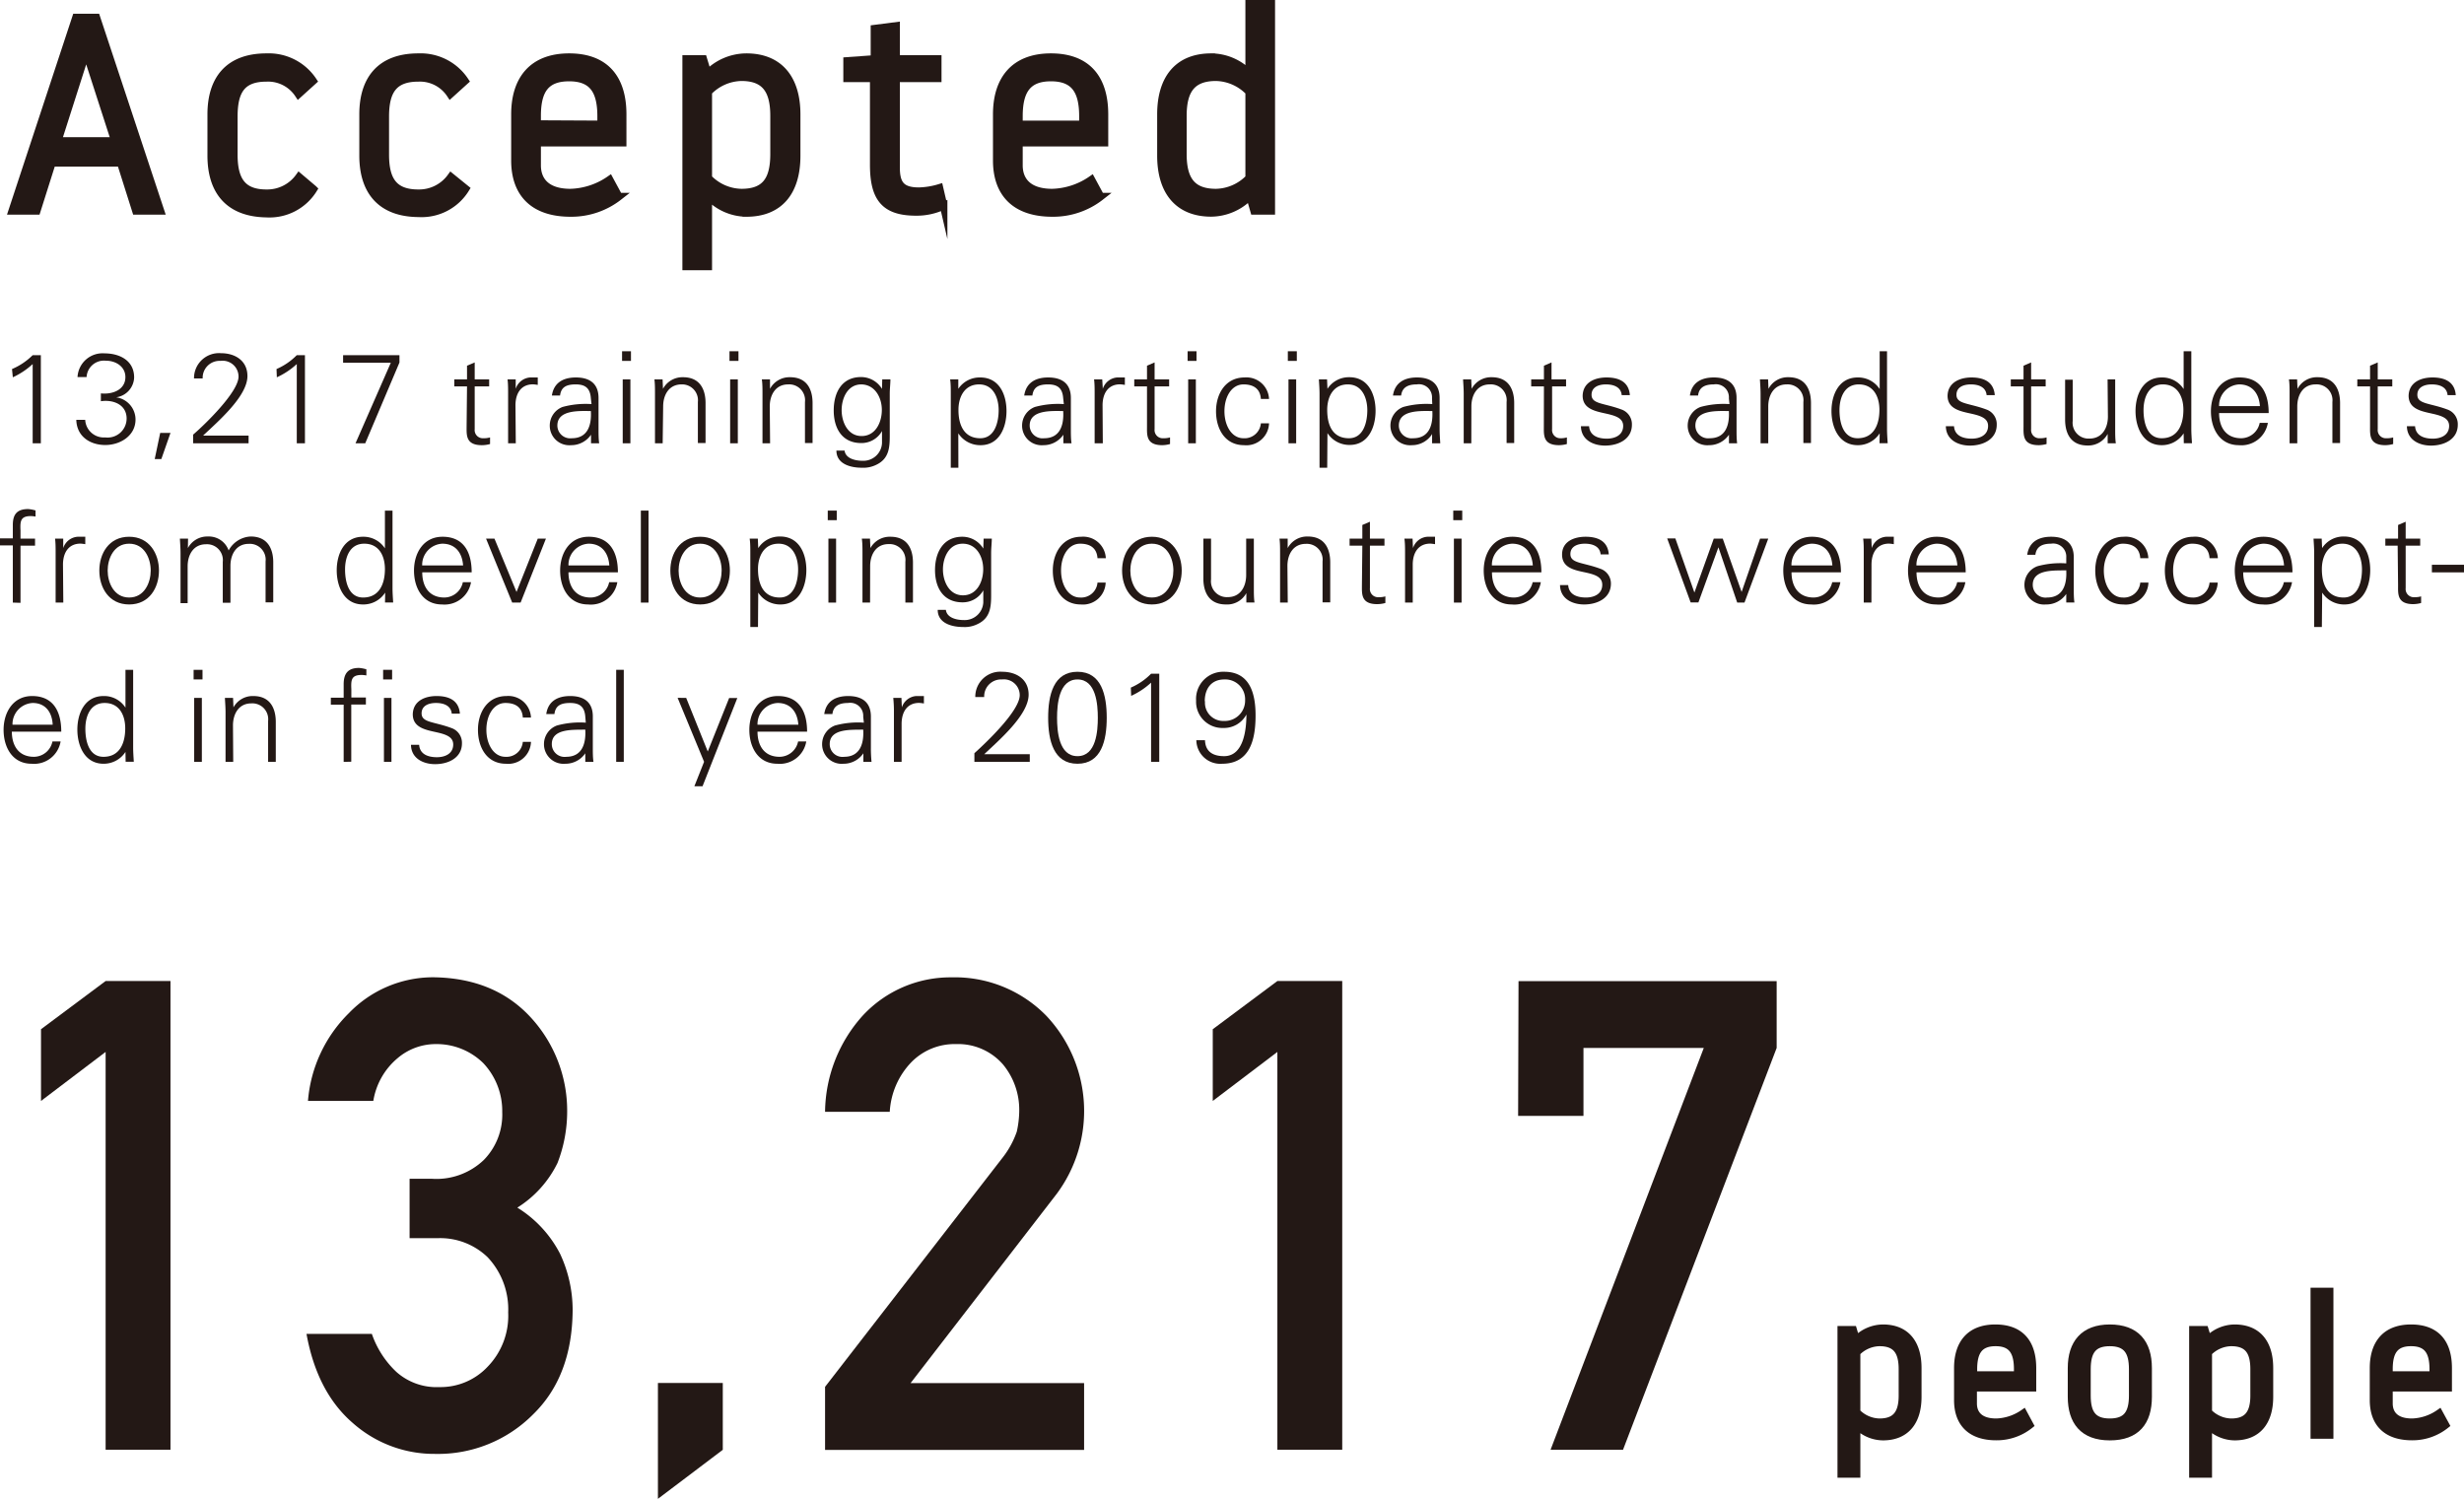 <svg xmlns="http://www.w3.org/2000/svg" viewBox="0 0 301.63 183.47"><defs><style>.cls-1,.cls-2{fill:#231815;}.cls-2{stroke:#231815;stroke-miterlimit:10;stroke-width:0.93px;}</style></defs><g id="レイヤー_2" data-name="レイヤー 2"><g id="text"><path class="cls-1" d="M12.93,128.78l-7.91,6V126l7.91-5.9h7.94v57.38H12.93Z"/><path class="cls-1" d="M50.14,144.31h2.75A8.39,8.39,0,0,0,59.23,142a7.91,7.91,0,0,0,2.25-5.85,8.53,8.53,0,0,0-2.32-6,8.14,8.14,0,0,0-5.8-2.33,7.19,7.19,0,0,0-4.66,1.7,8.6,8.6,0,0,0-3,5.26h-8a17,17,0,0,1,5-10.74,14.33,14.33,0,0,1,10.3-4.4q7.59.08,12.05,5A16.86,16.86,0,0,1,69.43,136a17.51,17.51,0,0,1-1.18,6.37,13.36,13.36,0,0,1-4.92,5.47,14.38,14.38,0,0,1,5.24,5.67,16.29,16.29,0,0,1,1.53,6.93q-.07,8.07-4.84,12.71a16.4,16.4,0,0,1-12,4.84,15,15,0,0,1-10.06-3.77c-2.92-2.51-4.82-6.16-5.68-10.92h8a11.55,11.55,0,0,0,3,4.65,7.38,7.38,0,0,0,5.26,1.86,7.89,7.89,0,0,0,5.91-2.49,8.94,8.94,0,0,0,2.52-6.63,9.31,9.31,0,0,0-2.52-6.78,8.36,8.36,0,0,0-6.09-2.33H50.14Z"/><path class="cls-1" d="M80.54,169.31h7.94v8.18l-7.94,6Z"/><path class="cls-1" d="M101,169.78l21.75-28.08a11,11,0,0,0,1.72-3.16,12.22,12.22,0,0,0,.3-2.6,8.71,8.71,0,0,0-2-5.64,7.29,7.29,0,0,0-5.73-2.48A7.41,7.41,0,0,0,111.6,130a9.51,9.51,0,0,0-2.68,6.11H101a17.86,17.86,0,0,1,4.66-11.83,14.63,14.63,0,0,1,10.8-4.63,15.66,15.66,0,0,1,11.64,4.72,17,17,0,0,1,1.26,21.78l-17.89,23.17h21.24v8.18H101Z"/><path class="cls-1" d="M156.37,128.78l-7.91,6V126l7.91-5.9h7.94v57.38h-7.94Z"/><path class="cls-1" d="M185.89,120.11h31.6v8.18l-18.81,49.2h-8.87l18.76-49.2H193.84v8.32h-8Z"/><path class="cls-2" d="M225.4,162.8h1.45l.37,1.24a4.62,4.62,0,0,1,3.28-1.43c2.78,0,4.26,1.8,4.26,4.87V171c0,3.06-1.48,4.87-4.26,4.87a4.5,4.5,0,0,1-3.23-1.43v6H225.4Zm1.87,10.08a4,4,0,0,0,2.81,1.24c2,0,2.81-1.07,2.81-3.27v-3.23c0-2.2-.78-3.28-2.81-3.28a4,4,0,0,0-2.81,1.24Z"/><path class="cls-2" d="M248.8,169.89h-7.26v1.92c0,1.26.75,2.31,2.83,2.31a6.2,6.2,0,0,0,3.33-1.1l.77,1.43a6.47,6.47,0,0,1-4.1,1.41c-3.13,0-4.7-1.67-4.7-4.45v-3.93c0-3,1.5-4.87,4.59-4.87s4.54,1.82,4.54,4.87ZM247,168.34v-.72c0-2.2-.75-3.28-2.71-3.28s-2.72,1.08-2.72,3.28v.72Z"/><path class="cls-2" d="M253.59,167.48c0-3,1.5-4.87,4.68-4.87s4.69,1.8,4.69,4.87V171c0,3.06-1.43,4.87-4.69,4.87s-4.68-1.88-4.68-4.87Zm1.88,3.37c0,2.2.74,3.27,2.8,3.27s2.81-1.07,2.81-3.27v-3.23c0-2.2-.75-3.28-2.81-3.28s-2.8,1.08-2.8,3.28Z"/><path class="cls-2" d="M268.45,162.8h1.45l.38,1.24a4.6,4.6,0,0,1,3.27-1.43c2.79,0,4.26,1.8,4.26,4.87V171c0,3.06-1.47,4.87-4.26,4.87a4.52,4.52,0,0,1-3.23-1.43v6h-1.87Zm1.87,10.08a4,4,0,0,0,2.81,1.24c2,0,2.81-1.07,2.81-3.27v-3.23c0-2.2-.77-3.28-2.81-3.28a4,4,0,0,0-2.81,1.24Z"/><path class="cls-2" d="M283.31,158.11h1.87v17.56h-1.87Z"/><path class="cls-2" d="M299.69,169.89h-7.25v1.92c0,1.26.75,2.31,2.83,2.31a6.16,6.16,0,0,0,3.32-1.1l.78,1.43a6.49,6.49,0,0,1-4.1,1.41c-3.14,0-4.71-1.67-4.71-4.45v-3.93c0-3,1.5-4.87,4.59-4.87s4.54,1.82,4.54,4.87Zm-1.82-1.55v-.72c0-2.2-.75-3.28-2.72-3.28s-2.71,1.08-2.71,3.28v.72Z"/><path class="cls-2" d="M6.36,19.93,4.5,25.81h-3L9.3,2.15h2.5l7.84,23.66h-3l-1.86-5.88ZM10.48,6.58,7.07,17.26h7L10.62,6.58Z"/><path class="cls-2" d="M25.86,19.05V14c0-4.32,2.16-7,6.76-7a6.51,6.51,0,0,1,5.71,2.91l-1.79,1.62a4.46,4.46,0,0,0-3.92-2c-3,0-4,1.56-4,4.74v4.66c0,3.18,1.08,4.73,4,4.73a4.81,4.81,0,0,0,4-2l1.76,1.49a6.33,6.33,0,0,1-5.75,3C28,26.08,25.86,23.38,25.86,19.05Z"/><path class="cls-2" d="M44.45,19.05V14c0-4.32,2.16-7,6.76-7a6.51,6.51,0,0,1,5.71,2.91l-1.79,1.62a4.46,4.46,0,0,0-3.92-2c-3,0-4.05,1.56-4.05,4.74v4.66c0,3.18,1.08,4.73,4.05,4.73a4.81,4.81,0,0,0,4-2L57,23.11a6.33,6.33,0,0,1-5.75,3C46.61,26.08,44.45,23.38,44.45,19.05Z"/><path class="cls-2" d="M76.22,17.46H65.75v2.78c0,1.82,1.08,3.34,4.09,3.34A8.88,8.88,0,0,0,74.63,22l1.12,2.07a9.42,9.42,0,0,1-5.91,2c-4.53,0-6.8-2.4-6.8-6.42V14c0-4.29,2.17-7,6.63-7s6.55,2.64,6.55,7Zm-2.63-2.23v-1c0-3.18-1.08-4.74-3.92-4.74S65.75,11,65.75,14.19v1Z"/><path class="cls-2" d="M84,7.22h2.09L86.63,9A6.7,6.7,0,0,1,91.37,7c4,0,6.15,2.61,6.15,7v5.07c0,4.43-2.13,7-6.15,7A6.5,6.5,0,0,1,86.7,24v8.62H84Zm2.7,14.57a5.76,5.76,0,0,0,4.06,1.79c2.94,0,4-1.55,4-4.73V14.19c0-3.18-1.11-4.74-4-4.74a5.77,5.77,0,0,0-4.06,1.8Z"/><path class="cls-2" d="M109.69,20.47c0,2,.57,2.94,2.8,2.94A9.47,9.47,0,0,0,115,23l.51,2.2a7.63,7.63,0,0,1-3.38.74c-3.88,0-5.17-1.75-5.17-5.78V9.59H103.7V7.46l3.35-.24V3.51l2.64-.34V7.22h5.1V9.59h-5.1Z"/><path class="cls-2" d="M135.2,17.46H124.73v2.78c0,1.82,1.08,3.34,4.09,3.34A8.88,8.88,0,0,0,133.61,22l1.12,2.07a9.42,9.42,0,0,1-5.91,2c-4.53,0-6.8-2.4-6.8-6.42V14c0-4.29,2.17-7,6.63-7s6.55,2.64,6.55,7Zm-2.63-2.23v-1c0-3.18-1.08-4.74-3.92-4.74s-3.92,1.56-3.92,4.74v1Z"/><path class="cls-2" d="M155.62,25.81h-2.1L153,24a6.65,6.65,0,0,1-4.73,2.06c-4,0-6.15-2.6-6.15-7V14c0-4.42,2.13-7,6.15-7A6.52,6.52,0,0,1,152.92,9V.46h2.7Zm-2.7-14.56a5.81,5.81,0,0,0-4.06-1.8c-2.94,0-4.06,1.56-4.06,4.74v4.66c0,3.18,1.12,4.73,4.06,4.73a5.8,5.8,0,0,0,4.06-1.79Z"/><path class="cls-1" d="M1.47,45.18A8,8,0,0,0,4,43.48h1V54.27h-1v-9.7a9.29,9.29,0,0,1-2.43,1.62Z"/><path class="cls-1" d="M12.35,48.16c1.38.15,3-.41,3-2,0-1.25-1.13-2-2.39-2a2.13,2.13,0,0,0-2.36,2H9.49a3.07,3.07,0,0,1,3.31-2.9c1.82,0,3.62.86,3.62,2.95a2.54,2.54,0,0,1-2.2,2.43v0a2.75,2.75,0,0,1,2.37,2.72c0,2-1.89,3.12-3.7,3.12s-3.49-1-3.55-3.08h1.09a2.28,2.28,0,0,0,2.45,2.15,2.33,2.33,0,0,0,2.62-2.31c0-1.73-1.67-2.34-3.15-2.12Z"/><path class="cls-1" d="M20.87,53,19.75,56.2h-.81L19.61,53Z"/><path class="cls-1" d="M23.64,54.27V53.21C25.05,52,29.2,48,29.2,46.1A1.94,1.94,0,0,0,27,44.18a2.07,2.07,0,0,0-2.19,2.15H23.75a3.06,3.06,0,0,1,3.31-3.09c1.73,0,3.23.92,3.23,2.8,0,2.52-3.76,5.69-5.43,7.29h5.57v.94Z"/><path class="cls-1" d="M33.85,45.18a7.83,7.83,0,0,0,2.48-1.7h1V54.27h-1v-9.7a9.18,9.18,0,0,1-2.44,1.62Z"/><path class="cls-1" d="M48.9,44.38l-4.19,9.89H43.52l4.32-9.86H42v-.93H48.9Z"/><path class="cls-1" d="M57.17,47.3H55.61v-.86h1.56V44.77l.94-.4v2.07h1.77v.86H58.11v5.24a1,1,0,0,0,1.07,1.11,2.69,2.69,0,0,0,.81-.1v.81a3.76,3.76,0,0,1-1,.14c-2,0-1.87-1.26-1.87-2.32Z"/><path class="cls-1" d="M63.14,54.27H62.2V48.2c0-.6,0-1.23-.07-1.76h1l0,1.16h0a2,2,0,0,1,1.76-1.39c.31,0,.63,0,.94,0v.91a5.73,5.73,0,0,0-.58-.07c-1.39,0-2.12,1-2.15,2.5Z"/><path class="cls-1" d="M72.33,48.75c-.09-1.28-.74-1.69-1.85-1.69s-1.79.3-1.92,1.36h-1c.24-1.61,1.44-2.21,2.94-2.21,1.73,0,2.8.79,2.77,2.59v3.71c0,.61,0,1.23.08,1.76h-1l0-1.15h0l0,.1a2.93,2.93,0,0,1-2.45,1.28,2.39,2.39,0,0,1-2.6-2.41,2.43,2.43,0,0,1,1.57-2.27,10.73,10.73,0,0,1,3.54-.35ZM70,53.65c2,0,2.43-1.69,2.33-3.33-1.32,0-4.1-.2-4.1,1.77A1.57,1.57,0,0,0,70,53.65Z"/><path class="cls-1" d="M77.24,44.18H76.15V43h1.09Zm-.07,2.26v7.83h-.94V46.44Z"/><path class="cls-1" d="M81.12,54.27h-.94V48.2c0-.6,0-1.23-.07-1.76h1l.05,1.16,0,0a2.7,2.7,0,0,1,2.45-1.42c2.56,0,2.76,2.26,2.76,3.16v4.9h-.94V49.22a1.94,1.94,0,0,0-2-2.16c-1.55,0-2.25,1.3-2.25,2.7Z"/><path class="cls-1" d="M90.4,44.18H89.3V43h1.1Zm-.08,2.26v7.83h-.94V46.44Z"/><path class="cls-1" d="M94.27,54.27h-.93V48.2c0-.6,0-1.23-.08-1.76h1l0,1.16,0,0a2.7,2.7,0,0,1,2.45-1.42c2.56,0,2.76,2.26,2.76,3.16v4.9h-.93V49.22a1.94,1.94,0,0,0-2.06-2.16c-1.55,0-2.25,1.3-2.25,2.7Z"/><path class="cls-1" d="M108,46.44h1c0,.53-.08,1.16-.08,1.76v4.7c0,1.56.08,3.19-1.65,4a3.56,3.56,0,0,1-1.78.36c-1.42,0-3.1-.48-3.1-2.1h1c.11.93,1.22,1.25,2.21,1.25a2.28,2.28,0,0,0,2.37-2.17V52.77h0a2.87,2.87,0,0,1-2.54,1.47c-2.35,0-3.37-1.8-3.37-4s1-4.08,3.34-4.08a3,3,0,0,1,2.57,1.45l0-.06Zm-2.56.62c-1.7,0-2.41,1.72-2.41,3.15s.73,3.17,2.44,3.17,2.48-1.67,2.48-3.2S107.09,47.06,105.4,47.06Z"/><path class="cls-1" d="M117.32,57.26h-.93V48.2c0-.6,0-1.23-.08-1.76h1l0,1.16,0,0A3.14,3.14,0,0,1,120,46.21c2.32,0,3.21,2.09,3.21,4.11s-.89,4.18-3.17,4.18a3.2,3.2,0,0,1-2.73-1.45h0ZM120,53.65c1.79,0,2.25-2,2.25-3.44s-.61-3.15-2.39-3.15-2.53,1.52-2.53,3.11C117.32,52,118,53.65,120,53.65Z"/><path class="cls-1" d="M130.15,48.75c-.09-1.28-.74-1.69-1.85-1.69s-1.79.3-1.92,1.36h-1c.24-1.61,1.44-2.21,2.93-2.21,1.74,0,2.81.79,2.78,2.59v3.71c0,.61,0,1.23.08,1.76h-1l0-1.15h0l0,.1a2.93,2.93,0,0,1-2.45,1.28,2.39,2.39,0,0,1-2.6-2.41,2.43,2.43,0,0,1,1.57-2.27,10.73,10.73,0,0,1,3.54-.35Zm-2.33,4.9c2,0,2.43-1.69,2.33-3.33-1.32,0-4.1-.2-4.1,1.77A1.57,1.57,0,0,0,127.82,53.65Z"/><path class="cls-1" d="M135,54.27H134V48.2c0-.6,0-1.23-.07-1.76h1L135,47.6h0a2,2,0,0,1,1.76-1.39c.31,0,.63,0,.94,0v.91a5.73,5.73,0,0,0-.58-.07c-1.39,0-2.12,1-2.15,2.5Z"/><path class="cls-1" d="M140.41,47.3h-1.56v-.86h1.56V44.77l.93-.4v2.07h1.78v.86h-1.78v5.24a1,1,0,0,0,1.08,1.11,2.69,2.69,0,0,0,.81-.1v.81a3.83,3.83,0,0,1-.95.14c-2,0-1.87-1.26-1.87-2.32Z"/><path class="cls-1" d="M146.47,44.18h-1.09V43h1.09Zm-.08,2.26v7.83h-.94V46.44Z"/><path class="cls-1" d="M154.35,48.84c-.08-1.2-.84-1.78-2.13-1.78-1.44,0-2.33,1.5-2.33,3.28s.89,3.31,2.33,3.31a2,2,0,0,0,2.13-1.83h1a2.78,2.78,0,0,1-3.06,2.68c-2.34,0-3.43-2-3.43-4.15s1.17-4.14,3.49-4.14a2.77,2.77,0,0,1,3,2.63Z"/><path class="cls-1" d="M158.75,44.18h-1.1V43h1.1Zm-.08,2.26v7.83h-.94V46.44Z"/><path class="cls-1" d="M162.47,57.26h-.94V48.2c0-.6-.05-1.23-.08-1.76h1l.05,1.16,0,0a3.12,3.12,0,0,1,2.68-1.42c2.32,0,3.21,2.09,3.21,4.11s-.89,4.18-3.16,4.18a3.19,3.19,0,0,1-2.73-1.45h0Zm2.66-3.61c1.8,0,2.25-2,2.25-3.44s-.61-3.15-2.39-3.15-2.52,1.52-2.52,3.11C162.47,52,163.09,53.65,165.13,53.65Z"/><path class="cls-1" d="M175.3,48.75a1.6,1.6,0,0,0-1.86-1.69c-1,0-1.79.3-1.92,1.36h-1c.24-1.61,1.44-2.21,2.94-2.21,1.73,0,2.8.79,2.77,2.59v3.71c0,.61.05,1.23.08,1.76h-1l0-1.15h0l-.05.1a2.91,2.91,0,0,1-2.44,1.28,2.4,2.4,0,0,1-2.61-2.41,2.43,2.43,0,0,1,1.58-2.27,10.67,10.67,0,0,1,3.54-.35ZM173,53.65c2,0,2.43-1.69,2.34-3.33-1.33,0-4.1-.2-4.1,1.77A1.56,1.56,0,0,0,173,53.65Z"/><path class="cls-1" d="M180.11,54.27h-.93V48.2c0-.6-.05-1.23-.08-1.76h1l.05,1.16,0,0a2.7,2.7,0,0,1,2.45-1.42c2.56,0,2.76,2.26,2.76,3.16v4.9h-.93V49.22a1.94,1.94,0,0,0-2.06-2.16c-1.55,0-2.25,1.3-2.25,2.7Z"/><path class="cls-1" d="M189,47.3h-1.56v-.86H189V44.77l.93-.4v2.07h1.78v.86H190v5.24A1,1,0,0,0,191,53.65a2.69,2.69,0,0,0,.81-.1v.81a3.83,3.83,0,0,1-.95.14c-2,0-1.87-1.26-1.87-2.32Z"/><path class="cls-1" d="M196.66,46.21c1.49,0,2.73.51,2.86,2.16h-1c-.09-1-1-1.31-1.93-1.31s-1.76.35-1.76,1.27c0,1.15,1.51,1,3.63,1.79A1.91,1.91,0,0,1,199.77,52c0,1.76-1.64,2.55-3.29,2.55-1.36,0-2.92-.64-2.95-2.37h1c.08,1.17,1.11,1.52,2.17,1.52s2-.47,2-1.56-1.23-1.31-2.48-1.59-2.48-.66-2.48-2.11C193.79,46.77,195.29,46.21,196.66,46.21Z"/><path class="cls-1" d="M211.64,48.75a1.59,1.59,0,0,0-1.85-1.69c-1,0-1.8.3-1.92,1.36h-1c.23-1.61,1.43-2.21,2.93-2.21,1.73,0,2.81.79,2.78,2.59v3.71c0,.61,0,1.23.07,1.76h-1l0-1.15h0l0,.1a2.93,2.93,0,0,1-2.45,1.28,2.39,2.39,0,0,1-2.6-2.41,2.43,2.43,0,0,1,1.57-2.27,10.7,10.7,0,0,1,3.54-.35Zm-2.34,4.9c2,0,2.43-1.69,2.34-3.33-1.32,0-4.1-.2-4.1,1.77A1.56,1.56,0,0,0,209.3,53.65Z"/><path class="cls-1" d="M216.46,54.27h-.94V48.2c0-.6-.05-1.23-.08-1.76h1l.05,1.16,0,0a2.67,2.67,0,0,1,2.44-1.42c2.56,0,2.76,2.26,2.76,3.16v4.9h-.93V49.22a1.94,1.94,0,0,0-2.06-2.16c-1.54,0-2.24,1.3-2.24,2.7Z"/><path class="cls-1" d="M230.1,53.12l0-.07a3.17,3.17,0,0,1-2.69,1.45c-2.32,0-3.21-2.21-3.21-4.18s.89-4.11,3.21-4.11a3.14,3.14,0,0,1,2.69,1.42l0,0V43H231v9.5c0,.61.05,1.23.08,1.76h-1Zm-2.56-6.06c-1.78,0-2.36,1.66-2.36,3.15s.43,3.44,2.22,3.44c2,0,2.67-1.7,2.67-3.48C230.07,48.58,229.36,47.06,227.54,47.06Z"/><path class="cls-1" d="M241.33,46.21c1.48,0,2.73.51,2.86,2.16h-1c-.09-1-1-1.31-1.93-1.31s-1.76.35-1.76,1.27c0,1.15,1.51,1,3.63,1.79A1.9,1.9,0,0,1,244.43,52c0,1.76-1.63,2.55-3.29,2.55-1.35,0-2.91-.64-2.94-2.37h1c.08,1.17,1.11,1.52,2.17,1.52s2-.47,2-1.56-1.23-1.31-2.48-1.59-2.48-.66-2.48-2.11C238.46,46.77,240,46.21,241.33,46.21Z"/><path class="cls-1" d="M247.71,47.3h-1.56v-.86h1.56V44.77l.93-.4v2.07h1.78v.86h-1.78v5.24a1,1,0,0,0,1.08,1.11,2.69,2.69,0,0,0,.81-.1v.81a3.83,3.83,0,0,1-.95.14c-2,0-1.87-1.26-1.87-2.32Z"/><path class="cls-1" d="M258,46.44h.93v6.07c0,.61,0,1.23.08,1.76h-1l0-1.15,0,0a2.7,2.7,0,0,1-2.45,1.42c-2.56,0-2.76-2.26-2.76-3.16v-4.9h.93v5.05a1.94,1.94,0,0,0,2.06,2.16c1.55,0,2.25-1.3,2.25-2.7Z"/><path class="cls-1" d="M267.31,53.12l0-.07a3.17,3.17,0,0,1-2.68,1.45c-2.32,0-3.21-2.21-3.21-4.18s.89-4.11,3.21-4.11a3.11,3.11,0,0,1,2.68,1.42l0,0V43h.94v9.5c0,.61.05,1.23.08,1.76h-1Zm-2.55-6.06c-1.78,0-2.36,1.66-2.36,3.15s.42,3.44,2.22,3.44c2,0,2.66-1.7,2.66-3.48C267.28,48.58,266.58,47.06,264.76,47.06Z"/><path class="cls-1" d="M271.65,50.57c0,1.67.79,3.08,2.71,3.08a2.33,2.33,0,0,0,2.26-1.88h1a3.28,3.28,0,0,1-3.54,2.73c-2.34,0-3.43-2-3.43-4.15s1.17-4.14,3.5-4.14c2.62,0,3.57,1.92,3.57,4.36Zm5-.85c-.11-1.52-.92-2.66-2.54-2.66a2.59,2.59,0,0,0-2.46,2.66Z"/><path class="cls-1" d="M281.22,54.27h-.94V48.2c0-.6,0-1.23-.08-1.76h1l.05,1.16,0,0a2.68,2.68,0,0,1,2.45-1.42c2.55,0,2.76,2.26,2.76,3.16v4.9h-.94V49.22a1.94,1.94,0,0,0-2.06-2.16c-1.54,0-2.24,1.3-2.24,2.7Z"/><path class="cls-1" d="M290.13,47.3h-1.56v-.86h1.56V44.77l.94-.4v2.07h1.78v.86h-1.78v5.24a1,1,0,0,0,1.08,1.11,2.69,2.69,0,0,0,.81-.1v.81a3.83,3.83,0,0,1-.95.14c-2,0-1.88-1.26-1.88-2.32Z"/><path class="cls-1" d="M297.77,46.21c1.48,0,2.73.51,2.85,2.16h-1c-.09-1-1-1.31-1.93-1.31s-1.77.35-1.77,1.27c0,1.15,1.52,1,3.64,1.79A1.9,1.9,0,0,1,300.87,52c0,1.76-1.63,2.55-3.29,2.55-1.35,0-2.91-.64-2.94-2.37h1c.08,1.17,1.11,1.52,2.17,1.52s2-.47,2-1.56-1.23-1.31-2.48-1.59-2.48-.66-2.48-2.11C294.9,46.77,296.4,46.21,297.77,46.21Z"/><path class="cls-1" d="M1.57,73.77v-7H0v-.86H1.57V64.27c0-1.34.55-1.95,1.89-1.95a4.38,4.38,0,0,1,.89.17v.75a3.8,3.8,0,0,0-.58-.06c-1.27,0-1.31.64-1.26,1.76v1H4.29v.86H2.51v7Z"/><path class="cls-1" d="M7.75,73.77H6.81V67.7c0-.6,0-1.23-.07-1.76h1l0,1.16h0a2,2,0,0,1,1.76-1.39c.32,0,.63,0,.94,0v.91a5.73,5.73,0,0,0-.58-.07c-1.39,0-2.12,1-2.15,2.5Z"/><path class="cls-1" d="M19.46,69.85c0,2.06-1.15,4.15-3.65,4.15s-3.65-2.09-3.65-4.15,1.16-4.14,3.65-4.14S19.46,67.8,19.46,69.85Zm-3.65-3.29c-1.88,0-2.63,1.84-2.63,3.29s.75,3.3,2.63,3.3,2.64-1.84,2.64-3.3S17.7,66.56,15.81,66.56Z"/><path class="cls-1" d="M23,67.1l0,0a2.68,2.68,0,0,1,2.45-1.42,2.57,2.57,0,0,1,2.54,1.71,3.23,3.23,0,0,1,2.69-1.71c2.56,0,2.77,2.26,2.77,3.16v4.9h-.94v-5a1.94,1.94,0,0,0-2.06-2.16c-1.54,0-2.24,1.3-2.24,2.7v4.51h-.94v-5a1.94,1.94,0,0,0-2.06-2.16c-1.54,0-2.24,1.3-2.24,2.7v4.51H22.1V67.7c0-.6-.05-1.23-.08-1.76h1Z"/><path class="cls-1" d="M47.15,72.62l0-.07A3.17,3.17,0,0,1,44.44,74c-2.33,0-3.22-2.21-3.22-4.18s.89-4.11,3.22-4.11a3.14,3.14,0,0,1,2.68,1.42l0,0V62.51h.93V72c0,.61.05,1.23.08,1.76h-1Zm-2.56-6.06c-1.78,0-2.35,1.66-2.35,3.15s.42,3.44,2.21,3.44c2,0,2.67-1.7,2.67-3.48C47.12,68.08,46.42,66.56,44.59,66.56Z"/><path class="cls-1" d="M51.69,70.07c0,1.67.79,3.08,2.71,3.08a2.33,2.33,0,0,0,2.26-1.88h1A3.29,3.29,0,0,1,54.11,74c-2.34,0-3.43-2-3.43-4.15s1.16-4.14,3.49-4.14c2.62,0,3.57,1.92,3.57,4.36Zm5-.85c-.11-1.52-.92-2.66-2.55-2.66a2.6,2.6,0,0,0-2.46,2.66Z"/><path class="cls-1" d="M60.53,65.94l2.7,6.53,2.6-6.53h1l-3.1,7.83H62.7l-3.2-7.83Z"/><path class="cls-1" d="M69.59,70.07c0,1.67.8,3.08,2.72,3.08a2.33,2.33,0,0,0,2.26-1.88h1A3.28,3.28,0,0,1,72,74c-2.34,0-3.43-2-3.43-4.15s1.17-4.14,3.49-4.14c2.62,0,3.58,1.92,3.58,4.36Zm5-.85c-.11-1.52-.92-2.66-2.54-2.66a2.59,2.59,0,0,0-2.46,2.66Z"/><path class="cls-1" d="M79.39,73.77h-.94V62.51h.94Z"/><path class="cls-1" d="M89.35,69.85c0,2.06-1.15,4.15-3.64,4.15s-3.65-2.09-3.65-4.15,1.15-4.14,3.65-4.14S89.35,67.8,89.35,69.85Zm-3.64-3.29c-1.89,0-2.64,1.84-2.64,3.29s.75,3.3,2.64,3.3,2.63-1.84,2.63-3.3S87.59,66.56,85.71,66.56Z"/><path class="cls-1" d="M92.79,76.76h-.94V67.7c0-.6,0-1.23-.08-1.76h1l.05,1.16,0,0a3.12,3.12,0,0,1,2.68-1.42c2.32,0,3.21,2.09,3.21,4.11S97.82,74,95.55,74a3.19,3.19,0,0,1-2.73-1.45h0Zm2.66-3.61c1.8,0,2.25-2,2.25-3.44s-.61-3.15-2.39-3.15-2.52,1.52-2.52,3.11C92.79,71.45,93.41,73.15,95.45,73.15Z"/><path class="cls-1" d="M102.43,63.68h-1.1V62.51h1.1Zm-.08,2.26v7.83h-.94V65.94Z"/><path class="cls-1" d="M106.51,73.77h-.93V67.7c0-.6,0-1.23-.08-1.76h1l.05,1.16,0,0A2.7,2.7,0,0,1,109,65.71c2.56,0,2.76,2.26,2.76,3.16v4.9h-.93v-5a1.94,1.94,0,0,0-2.06-2.16c-1.55,0-2.25,1.3-2.25,2.7Z"/><path class="cls-1" d="M120.41,65.94h1c0,.53-.08,1.16-.08,1.76v4.7c0,1.56.08,3.19-1.66,4a3.5,3.5,0,0,1-1.77.36c-1.42,0-3.11-.48-3.11-2.1h1c.11.93,1.21,1.25,2.21,1.25a2.28,2.28,0,0,0,2.37-2.17V72.27h0a2.87,2.87,0,0,1-2.54,1.47c-2.36,0-3.37-1.8-3.37-3.95s1-4.08,3.34-4.08a3,3,0,0,1,2.57,1.45l0-.06Zm-2.56.62c-1.7,0-2.42,1.72-2.42,3.15s.74,3.17,2.45,3.17,2.48-1.67,2.48-3.2S119.54,66.56,117.85,66.56Z"/><path class="cls-1" d="M134.35,68.34c-.08-1.2-.84-1.78-2.13-1.78-1.44,0-2.33,1.5-2.33,3.28s.89,3.31,2.33,3.31a2,2,0,0,0,2.13-1.83h1A2.78,2.78,0,0,1,132.31,74c-2.34,0-3.43-2-3.43-4.15s1.17-4.14,3.49-4.14a2.77,2.77,0,0,1,3,2.63Z"/><path class="cls-1" d="M144.66,69.85c0,2.06-1.15,4.15-3.65,4.15s-3.65-2.09-3.65-4.15,1.16-4.14,3.65-4.14S144.66,67.8,144.66,69.85ZM141,66.56c-1.88,0-2.63,1.84-2.63,3.29s.75,3.3,2.63,3.3,2.64-1.84,2.64-3.3S142.9,66.56,141,66.56Z"/><path class="cls-1" d="M152.55,65.94h.94V72c0,.61,0,1.23.08,1.76h-1l0-1.15,0,0A2.67,2.67,0,0,1,150.08,74c-2.56,0-2.77-2.26-2.77-3.16v-4.9h.94v5a1.94,1.94,0,0,0,2.06,2.16c1.54,0,2.24-1.3,2.24-2.7Z"/><path class="cls-1" d="M157.64,73.77h-.94V67.7c0-.6,0-1.23-.07-1.76h1l0,1.16,0,0a2.7,2.7,0,0,1,2.45-1.42c2.56,0,2.76,2.26,2.76,3.16v4.9h-.94v-5a1.94,1.94,0,0,0-2.05-2.16c-1.55,0-2.25,1.3-2.25,2.7Z"/><path class="cls-1" d="M166.77,66.8h-1.56v-.86h1.56V64.27l.93-.4v2.07h1.78v.86H167.7V72a1,1,0,0,0,1.08,1.11,2.69,2.69,0,0,0,.81-.1v.81a3.83,3.83,0,0,1-1,.14c-2,0-1.87-1.26-1.87-2.32Z"/><path class="cls-1" d="M172.94,73.77H172V67.7c0-.6,0-1.23-.08-1.76h1l.05,1.16h0a2,2,0,0,1,1.76-1.39c.32,0,.63,0,.94,0v.91a5.73,5.73,0,0,0-.58-.07c-1.38,0-2.12,1-2.15,2.5Z"/><path class="cls-1" d="M179,63.68h-1.1V62.51H179Zm-.08,2.26v7.83h-.94V65.94Z"/><path class="cls-1" d="M182.64,70.07c0,1.67.8,3.08,2.71,3.08a2.35,2.35,0,0,0,2.27-1.88h1A3.28,3.28,0,0,1,185.06,74c-2.34,0-3.43-2-3.43-4.15s1.17-4.14,3.49-4.14c2.62,0,3.57,1.92,3.57,4.36Zm5-.85c-.11-1.52-.92-2.66-2.54-2.66a2.6,2.6,0,0,0-2.47,2.66Z"/><path class="cls-1" d="M194.09,65.71c1.48,0,2.73.51,2.85,2.16h-1c-.09-1-1-1.31-1.93-1.31s-1.77.35-1.77,1.27c0,1.15,1.52,1,3.64,1.79a1.9,1.9,0,0,1,1.32,1.83c0,1.76-1.63,2.55-3.29,2.55-1.35,0-2.91-.64-2.94-2.37h1c.08,1.17,1.11,1.52,2.17,1.52s2-.47,2-1.56S195,70.28,193.7,70s-2.48-.66-2.48-2.11C191.22,66.27,192.72,65.71,194.09,65.71Z"/><path class="cls-1" d="M207.42,72.54h0l2.37-6.6h1.1l2.31,6.53h0l2.26-6.53h1l-2.91,7.83h-.89L210.36,67h0l-2.45,6.75h-.95l-2.87-7.83h1Z"/><path class="cls-1" d="M219.31,70.07c0,1.67.8,3.08,2.71,3.08a2.35,2.35,0,0,0,2.27-1.88h1A3.29,3.29,0,0,1,221.73,74c-2.34,0-3.43-2-3.43-4.15s1.17-4.14,3.49-4.14c2.62,0,3.57,1.92,3.57,4.36Zm5-.85c-.11-1.52-.92-2.66-2.54-2.66a2.6,2.6,0,0,0-2.47,2.66Z"/><path class="cls-1" d="M229.09,73.77h-.94V67.7c0-.6,0-1.23-.07-1.76h1l.05,1.16h0a2,2,0,0,1,1.76-1.39c.32,0,.63,0,.94,0v.91a5.73,5.73,0,0,0-.58-.07c-1.39,0-2.12,1-2.15,2.5Z"/><path class="cls-1" d="M234.61,70.07c0,1.67.8,3.08,2.71,3.08a2.35,2.35,0,0,0,2.27-1.88h1A3.28,3.28,0,0,1,237,74c-2.34,0-3.43-2-3.43-4.15s1.17-4.14,3.49-4.14c2.62,0,3.57,1.92,3.57,4.36Zm5-.85c-.11-1.52-.92-2.66-2.54-2.66a2.6,2.6,0,0,0-2.47,2.66Z"/><path class="cls-1" d="M252.94,68.25a1.6,1.6,0,0,0-1.86-1.69c-1,0-1.79.3-1.92,1.36h-1c.23-1.61,1.43-2.21,2.93-2.21,1.73,0,2.8.79,2.77,2.59V72c0,.61,0,1.23.08,1.76h-1l0-1.15h0l0,.1A2.94,2.94,0,0,1,250.43,74a2.4,2.4,0,0,1-2.61-2.41,2.43,2.43,0,0,1,1.58-2.27,10.67,10.67,0,0,1,3.54-.35Zm-2.34,4.9c2,0,2.43-1.69,2.34-3.33-1.33.05-4.1-.2-4.1,1.77A1.56,1.56,0,0,0,250.6,73.15Z"/><path class="cls-1" d="M262,68.34c-.08-1.2-.84-1.78-2.14-1.78s-2.32,1.5-2.32,3.28.89,3.31,2.32,3.31A2,2,0,0,0,262,71.32h1A2.78,2.78,0,0,1,259.92,74c-2.33,0-3.43-2-3.43-4.15s1.17-4.14,3.5-4.14a2.76,2.76,0,0,1,3,2.63Z"/><path class="cls-1" d="M270.48,68.34c-.07-1.2-.84-1.78-2.13-1.78-1.44,0-2.33,1.5-2.33,3.28s.89,3.31,2.33,3.31a2,2,0,0,0,2.13-1.83h1A2.78,2.78,0,0,1,268.44,74c-2.34,0-3.43-2-3.43-4.15s1.17-4.14,3.49-4.14a2.77,2.77,0,0,1,3,2.63Z"/><path class="cls-1" d="M274.6,70.07c0,1.67.8,3.08,2.72,3.08a2.35,2.35,0,0,0,2.26-1.88h1A3.28,3.28,0,0,1,277,74c-2.34,0-3.43-2-3.43-4.15s1.17-4.14,3.49-4.14c2.62,0,3.57,1.92,3.57,4.36Zm5-.85c-.11-1.52-.92-2.66-2.54-2.66a2.6,2.6,0,0,0-2.47,2.66Z"/><path class="cls-1" d="M284.23,76.76h-.94V67.7c0-.6-.05-1.23-.08-1.76h1l.05,1.16,0,0a3.11,3.11,0,0,1,2.68-1.42c2.32,0,3.21,2.09,3.21,4.11S289.26,74,287,74a3.19,3.19,0,0,1-2.73-1.45h0Zm2.66-3.61c1.8,0,2.25-2,2.25-3.44s-.61-3.15-2.39-3.15-2.52,1.52-2.52,3.11C284.23,71.45,284.85,73.15,286.89,73.15Z"/><path class="cls-1" d="M293.51,66.8H292v-.86h1.56V64.27l.93-.4v2.07h1.78v.86h-1.78V72a1,1,0,0,0,1.08,1.11,2.69,2.69,0,0,0,.81-.1v.81a3.83,3.83,0,0,1-.95.14c-2,0-1.87-1.26-1.87-2.32Z"/><path class="cls-1" d="M297.7,69.14h3.93v.93H297.7Z"/><path class="cls-1" d="M1.45,89.57c0,1.67.8,3.08,2.71,3.08a2.33,2.33,0,0,0,2.26-1.88h1A3.29,3.29,0,0,1,3.87,93.5c-2.34,0-3.43-2-3.43-4.15s1.17-4.14,3.49-4.14c2.62,0,3.57,1.92,3.57,4.36Zm5-.85C6.38,87.2,5.57,86.06,4,86.06a2.6,2.6,0,0,0-2.47,2.66Z"/><path class="cls-1" d="M15.36,92.12l0-.07a3.17,3.17,0,0,1-2.68,1.45c-2.32,0-3.21-2.21-3.21-4.18s.89-4.11,3.21-4.11a3.11,3.11,0,0,1,2.68,1.42l0,0V82h.94v9.5c0,.61.05,1.23.08,1.76h-1Zm-2.55-6.06c-1.78,0-2.36,1.66-2.36,3.15s.42,3.44,2.22,3.44c2,0,2.66-1.7,2.66-3.48C15.33,87.58,14.63,86.06,12.81,86.06Z"/><path class="cls-1" d="M24.79,83.18H23.7V82h1.09Zm-.08,2.26v7.83h-.94V85.44Z"/><path class="cls-1" d="M28.55,93.27h-.94V87.2c0-.6-.05-1.23-.08-1.76h1l.05,1.16,0,0A2.68,2.68,0,0,1,31,85.21c2.55,0,2.76,2.26,2.76,3.16v4.9h-.94v-5a1.94,1.94,0,0,0-2.06-2.16c-1.54,0-2.24,1.3-2.24,2.7Z"/><path class="cls-1" d="M42.07,93.27v-7H40.5v-.86h1.57V83.77c0-1.34.55-2,1.89-2a4.38,4.38,0,0,1,.89.17v.75a3.8,3.8,0,0,0-.58-.06c-1.28,0-1.31.64-1.26,1.76v1h1.78v.86H43v7Z"/><path class="cls-1" d="M48,83.18h-1.1V82H48Zm-.08,2.26v7.83H47V85.44Z"/><path class="cls-1" d="M53.44,85.21c1.49,0,2.73.51,2.86,2.16h-1c-.09-1-1-1.31-1.93-1.31s-1.76.35-1.76,1.27c0,1.15,1.51,1,3.63,1.79A1.91,1.91,0,0,1,56.55,91c0,1.76-1.64,2.55-3.29,2.55-1.36,0-2.92-.64-2.95-2.37h1c.08,1.17,1.11,1.52,2.17,1.52s2-.47,2-1.56-1.23-1.31-2.48-1.59-2.47-.66-2.47-2.11C50.58,85.77,52.07,85.21,53.44,85.21Z"/><path class="cls-1" d="M64,87.84c-.07-1.2-.84-1.78-2.13-1.78-1.44,0-2.33,1.5-2.33,3.28s.89,3.31,2.33,3.31A2,2,0,0,0,64,90.82h1a2.78,2.78,0,0,1-3.06,2.68c-2.34,0-3.43-2-3.43-4.15s1.17-4.14,3.49-4.14a2.77,2.77,0,0,1,3,2.63Z"/><path class="cls-1" d="M71.65,87.75c-.09-1.28-.75-1.69-1.86-1.69s-1.79.3-1.92,1.36h-1c.23-1.61,1.43-2.21,2.93-2.21,1.73,0,2.81.79,2.77,2.59v3.71c0,.61,0,1.23.08,1.76h-1l0-1.15h0l0,.1a2.94,2.94,0,0,1-2.45,1.28,2.4,2.4,0,0,1-2.61-2.41,2.43,2.43,0,0,1,1.58-2.27,10.67,10.67,0,0,1,3.54-.35Zm-2.34,4.9c2,0,2.43-1.69,2.34-3.33-1.33.05-4.1-.2-4.1,1.77A1.56,1.56,0,0,0,69.31,92.65Z"/><path class="cls-1" d="M76.36,93.27h-.93V82h.93Z"/><path class="cls-1" d="M84,85.44,86.64,92l2.62-6.55h1L86,96.26h-1l1.19-3-3.24-7.83Z"/><path class="cls-1" d="M92.73,89.57c0,1.67.79,3.08,2.71,3.08a2.33,2.33,0,0,0,2.26-1.88h1a3.28,3.28,0,0,1-3.54,2.73c-2.34,0-3.43-2-3.43-4.15s1.17-4.14,3.49-4.14c2.62,0,3.58,1.92,3.58,4.36Zm5-.85c-.11-1.52-.92-2.66-2.54-2.66a2.59,2.59,0,0,0-2.46,2.66Z"/><path class="cls-1" d="M105.67,87.75a1.59,1.59,0,0,0-1.85-1.69c-1,0-1.8.3-1.92,1.36h-1c.23-1.61,1.43-2.21,2.93-2.21,1.73,0,2.81.79,2.78,2.59v3.71a16.27,16.27,0,0,0,.08,1.76h-1l0-1.15h0l0,.1a2.93,2.93,0,0,1-2.45,1.28,2.39,2.39,0,0,1-2.6-2.41,2.43,2.43,0,0,1,1.57-2.27,10.7,10.7,0,0,1,3.54-.35Zm-2.34,4.9c2,0,2.44-1.69,2.34-3.33-1.32.05-4.1-.2-4.1,1.77A1.56,1.56,0,0,0,103.33,92.65Z"/><path class="cls-1" d="M110.37,93.27h-.94V87.2a16.39,16.39,0,0,0-.08-1.76h1l.05,1.16h0a2,2,0,0,1,1.76-1.39c.31,0,.63,0,.94,0v.91a5.73,5.73,0,0,0-.58-.07c-1.39,0-2.12,1-2.15,2.5Z"/><path class="cls-1" d="M119.28,93.27V92.21c1.4-1.26,5.55-5.18,5.55-7.11a1.94,1.94,0,0,0-2.17-1.92,2.07,2.07,0,0,0-2.18,2.15h-1.09a3.06,3.06,0,0,1,3.3-3.09c1.73,0,3.23.92,3.23,2.8,0,2.52-3.76,5.69-5.43,7.29h5.57v.94Z"/><path class="cls-1" d="M135.48,87.87c0,2.75-.64,5.63-3.58,5.63s-3.59-2.88-3.59-5.63.64-5.63,3.59-5.63S135.48,85.13,135.48,87.87Zm-6.08,0c0,1.61.2,4.7,2.5,4.7s2.49-3.09,2.49-4.7-.2-4.69-2.49-4.69S129.4,86.27,129.4,87.87Z"/><path class="cls-1" d="M138.43,84.18a7.83,7.83,0,0,0,2.48-1.7h1V93.27h-1v-9.7a9.18,9.18,0,0,1-2.44,1.62Z"/><path class="cls-1" d="M147.51,90.62c.05,1.42,1,1.95,2.34,1.95,2.47,0,2.73-3.46,2.73-5.1h0a3.11,3.11,0,0,1-2.85,1.65,3.21,3.21,0,0,1-3.31-3.35,3.32,3.32,0,0,1,3.45-3.53c3.13,0,3.83,2.65,3.83,5.34,0,2.9-.65,5.92-4.1,5.92a2.93,2.93,0,0,1-3.15-2.88Zm0-4.77a2.23,2.23,0,0,0,2.31,2.41,2.49,2.49,0,0,0,2.6-2.55,2.43,2.43,0,0,0-2.54-2.53C148.25,83.18,147.48,84.35,147.48,85.85Z"/></g></g></svg>